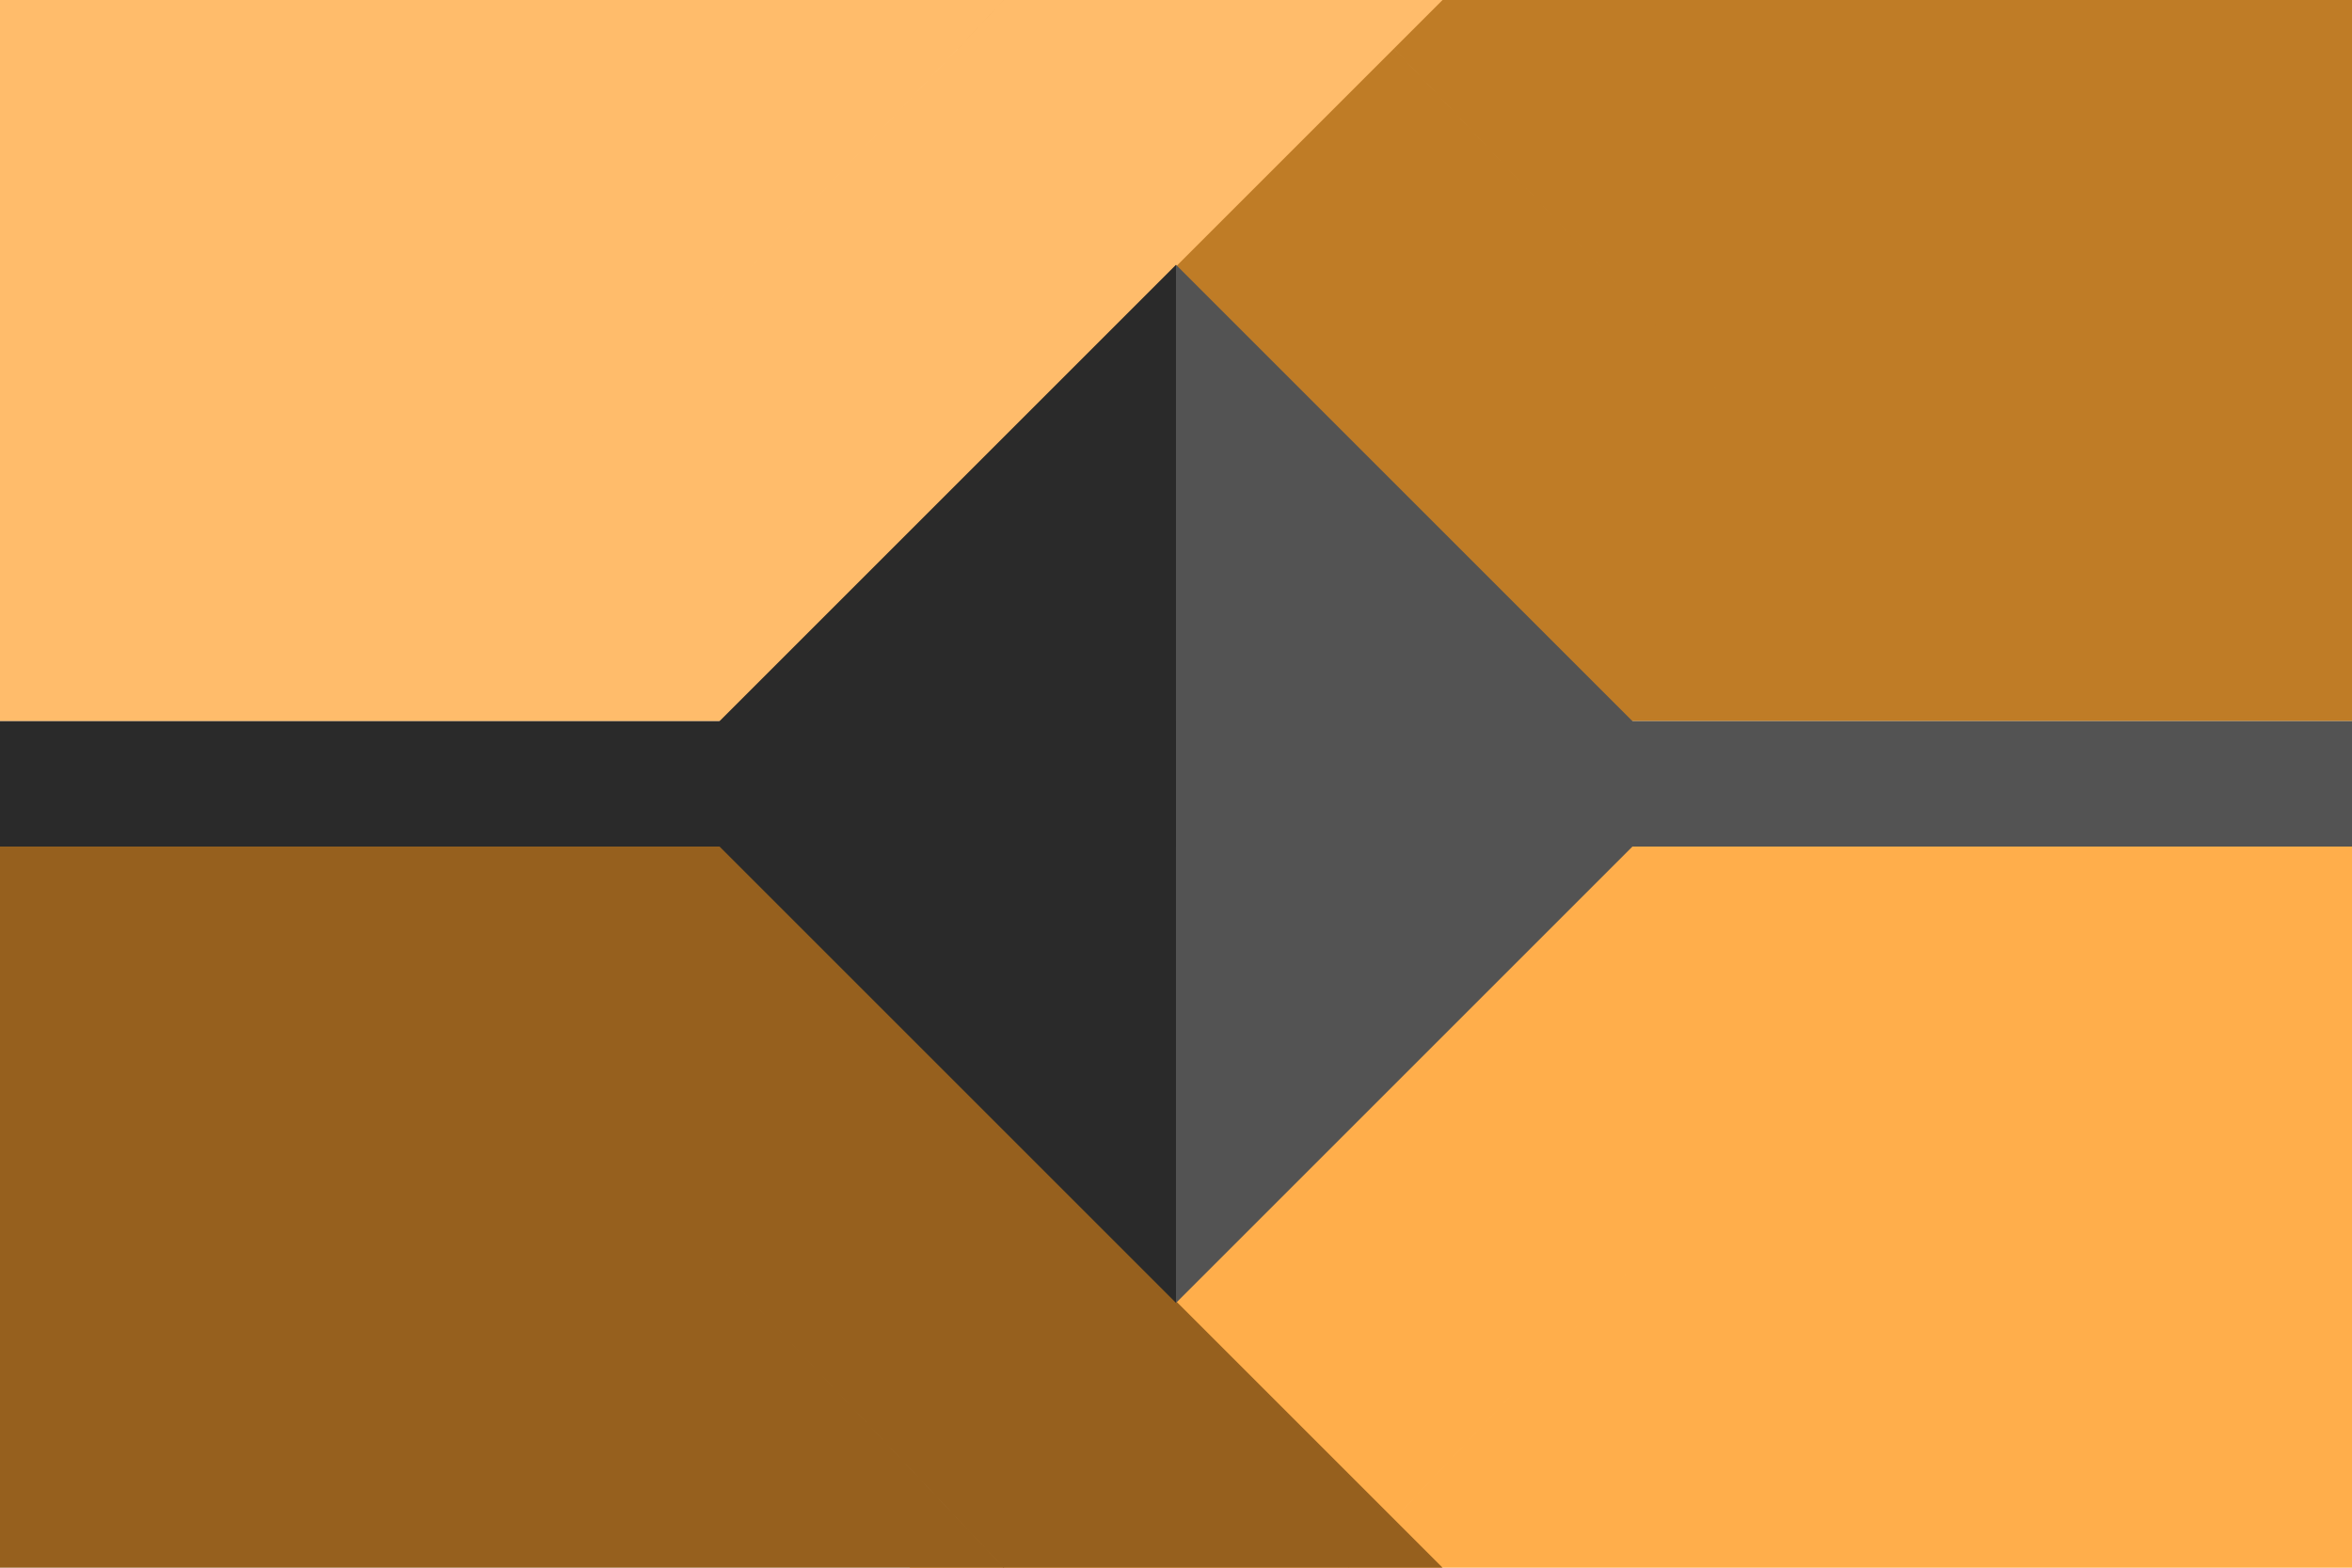 <?xml version="1.0" encoding="UTF-8" standalone="no"?>
<!-- Created with Inkscape (http://www.inkscape.org/) -->

<svg
   width="300mm"
   height="200mm"
   viewBox="0 0 300 200"
   version="1.1"
   id="svg1"
   xml:space="preserve"
   inkscape:version="1.4 (86a8ad7, 2024-10-11)"
   sodipodi:docname="role-core.svg"
   inkscape:export-filename="fictive.png"
   inkscape:export-xdpi="96"
   inkscape:export-ydpi="96"
   xmlns:inkscape="http://www.inkscape.org/namespaces/inkscape"
   xmlns:sodipodi="http://sodipodi.sourceforge.net/DTD/sodipodi-0.dtd"
   xmlns="http://www.w3.org/2000/svg"
   xmlns:svg="http://www.w3.org/2000/svg"><sodipodi:namedview
     id="namedview1"
     pagecolor="#505050"
     bordercolor="#ffffff"
     borderopacity="1"
     inkscape:showpageshadow="0"
     inkscape:pageopacity="0"
     inkscape:pagecheckerboard="1"
     inkscape:deskcolor="#505050"
     inkscape:document-units="mm"
     inkscape:zoom="0.5735873"
     inkscape:cx="466.36318"
     inkscape:cy="337.35056"
     inkscape:window-width="1920"
     inkscape:window-height="1017"
     inkscape:window-x="-8"
     inkscape:window-y="-8"
     inkscape:window-maximized="1"
     inkscape:current-layer="layer2" /><defs
     id="defs1"><inkscape:path-effect
       effect="mirror_symmetry"
       start_point="0,100"
       end_point="300,100"
       center_point="150,100"
       id="path-effect14"
       is_visible="true"
       lpeversion="1.2"
       lpesatellites=""
       mode="horizontal"
       discard_orig_path="false"
       fuse_paths="false"
       oposite_fuse="false"
       split_items="false"
       split_open="false"
       link_styles="false" /><inkscape:path-effect
       effect="mirror_symmetry"
       start_point="150,0"
       end_point="150,200"
       center_point="150,100"
       id="path-effect13"
       is_visible="true"
       lpeversion="1.2"
       lpesatellites=""
       mode="vertical"
       discard_orig_path="false"
       fuse_paths="false"
       oposite_fuse="false"
       split_items="false"
       split_open="false"
       link_styles="false" /></defs><g
     inkscape:groupmode="layer"
     id="layer2"
     inkscape:label="Flag"
     style="display:inline"><path
       id="path5"
       style="display:inline;fill:#ffae4b;fill-opacity:1;stroke-width:6.771"
       d="m 172,200 54,-57 h 74 V 108 H 208 L 116,200 Z"
       inkscape:label="Bottom Right Line" /><path
       id="path3"
       style="fill:#ffae4b;fill-opacity:1;stroke-width:9.987"
       d="M 300,200 H 171.9 l 54,-57.1 H 300 Z"
       sodipodi:nodetypes="ccccc"
       inkscape:label="Bottom Right" /><path
       id="path6"
       style="display:inline;fill:#96601e;fill-opacity:1;stroke-width:6.771"
       d="M 128,200 74,143 H 0 V 108 h 92 l 92,92 z"
       inkscape:label="Bottom Left Line" /><path
       id="path2"
       style="display:inline;fill:#96601e;fill-opacity:1;stroke-width:9.987"
       d="m 0,200 h 128.1 l -54,-57.1 H 0 Z"
       sodipodi:nodetypes="ccccc"
       inkscape:label="Bottom Left" /><path
       id="path4"
       style="display:inline;fill:#bf7c26;stroke-width:6.771;fill-opacity:1"
       d="m 172,0 54,57 h 74 V 92 H 208 L 116,0 Z"
       inkscape:label="Top Right Line" /><path
       id="path1"
       style="display:inline;fill:#bf7c26;fill-opacity:1;stroke-width:9.987"
       d="M 300,0 H 171.9 l 54,57.1 H 300 Z"
       sodipodi:nodetypes="ccccc"
       inkscape:label="Top Right" /><path
       id="rect3"
       style="display:inline;fill:#ffbc6b;stroke-width:6.771;fill-opacity:1"
       d="M 128 0 L 74 57 L 0 57 L 0 92 L 92 92 L 184 0 L 128 0 z "
       inkscape:label="Top Left Line" /><path
       id="rect1"
       style="display:inline;fill:#ffbc6b;fill-opacity:1;stroke-width:9.987"
       d="m 0,0 h 128.1 l -54,57.1 H 0 Z"
       sodipodi:nodetypes="ccccc"
       inkscape:label="Top Left" /><rect
       style="display:inline;fill:#535353;fill-opacity:1;stroke-width:0.064"
       id="rect40"
       width="150"
       height="16"
       x="150"
       y="92"
       inkscape:label="Black_R" /><rect
       style="display:inline;fill:#2a2a2a;fill-opacity:1;stroke-width:0.064"
       id="rect41"
       width="150"
       height="16"
       x="0"
       y="92"
       inkscape:label="Black_L" /><path
       id="path42"
       style="display:inline;fill:#535353;fill-opacity:1;stroke-width:0.122"
       inkscape:label="Black_R_Diamond"
       d="m 82.181,129.952 -93.65,93.65 H 82.18 Z"
       transform="rotate(-45)" /><path
       id="path43"
       style="display:inline;fill:#2a2a2a;fill-opacity:1;stroke-width:0.122"
       inkscape:label="Black_L_Diamond"
       d="m 82.181,129.952 h -93.65 l 3.66e-4,93.65 z"
       transform="rotate(-45)" /></g></svg>
